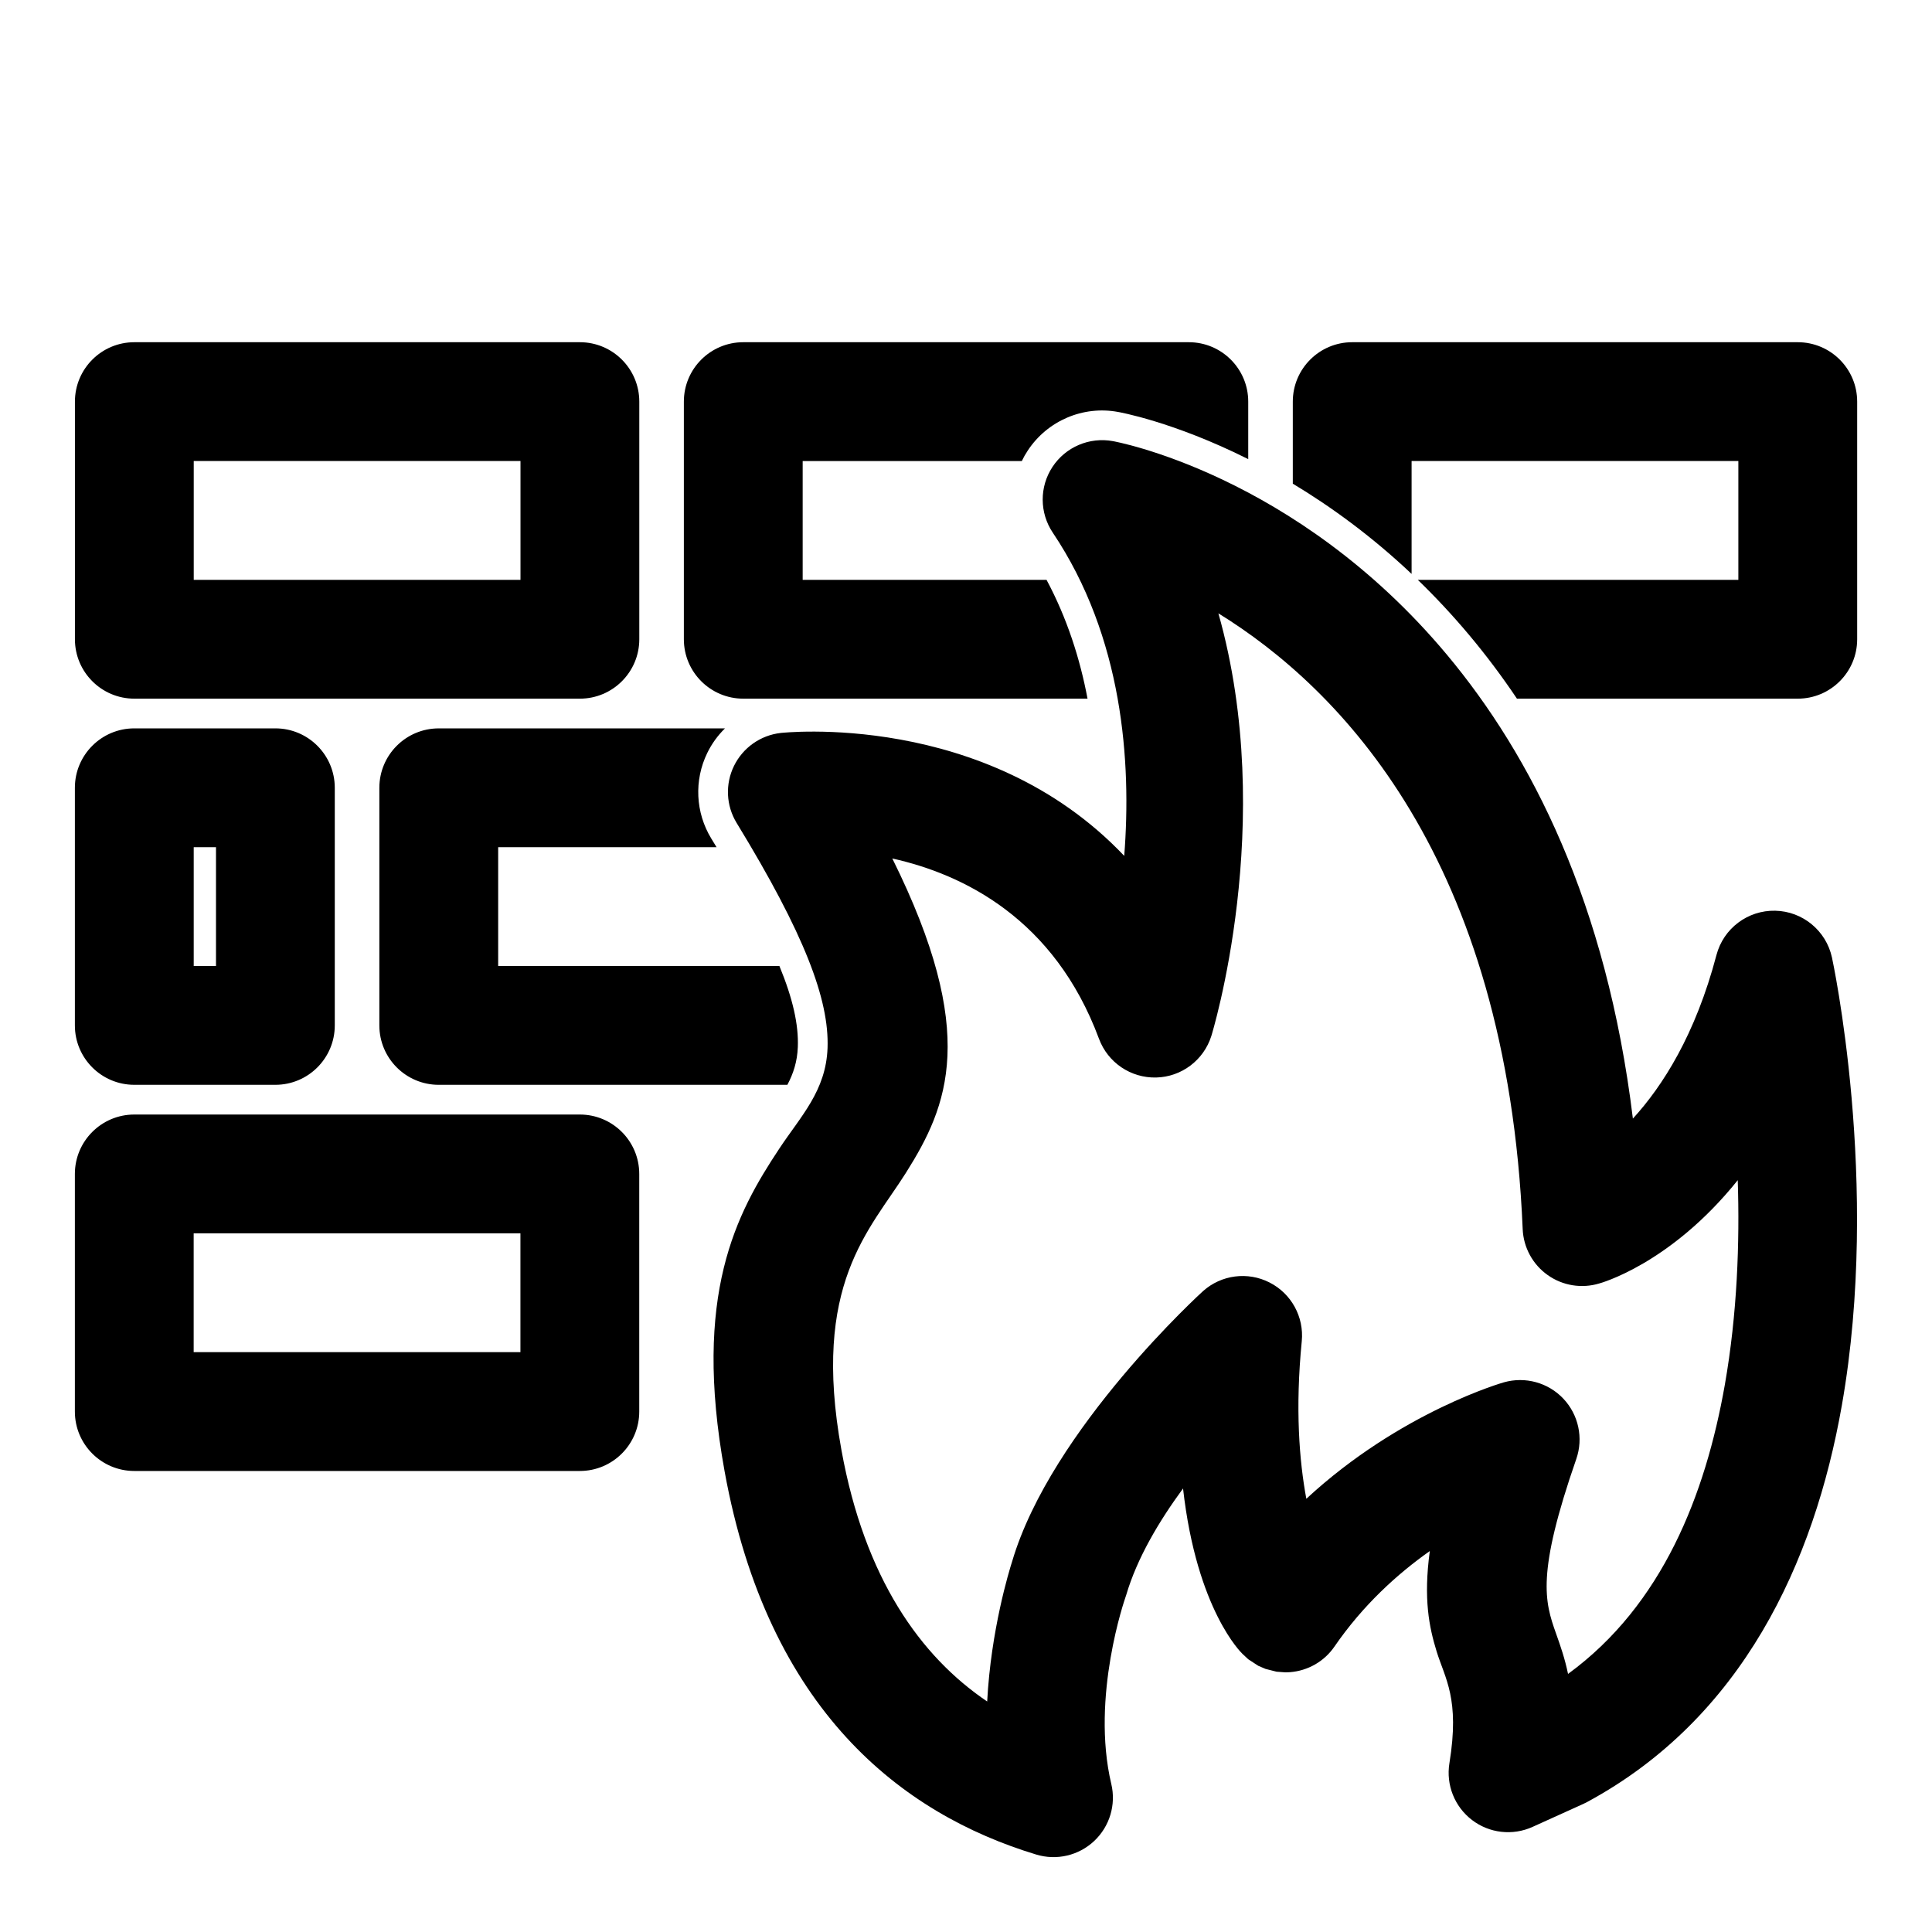 <?xml version="1.0" encoding="UTF-8"?>
<!-- Uploaded to: SVG Repo, www.svgrepo.com, Generator: SVG Repo Mixer Tools -->
<svg fill="#000000" width="800px" height="800px" version="1.1" viewBox="144 144 512 512" xmlns="http://www.w3.org/2000/svg">
 <path d="m473.16 582.19 1.637 1.527 2.644 1.73 1.953 0.836 2.914 0.738 2.363 0.172c0.395 0 0.789-0.016 1.164-0.047 4.769-0.363 9.117-2.852 11.809-6.785 7.559-11.004 16.703-19.27 25.27-25.316-1.73 12.77-0.156 20.199 1.793 26.559 2.234 7.258 6.203 12.516 3.402 29.676-0.93 5.731 1.371 11.508 5.984 15.035 4.598 3.527 10.785 4.219 16.059 1.828l13.523-6.125c0.332-0.156 0.66-0.316 0.977-0.488 40.98-22.152 60.109-63.242 67.465-105.14 10.375-58.961-2.629-118.65-2.629-118.65-1.543-7.102-7.762-12.234-15.035-12.391s-13.715 4.691-15.57 11.73c-5.559 21.113-14.266 34.746-22.152 43.359-6.977-57.246-27.016-96.289-49.277-122.93-40.195-48.082-88.512-56.602-88.512-56.602-6.234-1.148-12.547 1.543-16.027 6.832-3.481 5.289-3.449 12.156 0.078 17.414 18.594 27.711 20.891 60.711 18.941 85.664-36.746-38.762-91.062-32.574-91.062-32.574-5.336 0.613-9.996 3.906-12.359 8.738s-2.094 10.531 0.707 15.113c17.965 29.426 24.547 46.793 24.09 59.637-0.426 11.383-7.07 18.027-12.801 26.688-11.383 17.176-22.984 38.59-14.484 85.488 11.508 63.371 46.934 90.766 82.594 101.57 5.398 1.637 11.258 0.27 15.367-3.606 4.094-3.856 5.824-9.621 4.519-15.098-5.496-23.145 3.731-49.406 3.731-49.406 0.078-0.219 0.141-0.441 0.219-0.66 2.867-9.762 8.691-19.57 15.066-28.246 3.637 32.371 15.648 43.723 15.648 43.723zm86.387 5.414c-0.836-4.047-2-7.398-3.164-10.66-3.039-8.535-5.242-15.809 5.352-46.305 1.922-5.543 0.598-11.715-3.434-15.98s-10.109-5.934-15.762-4.328c0 0-27.363 7.731-52.348 30.859-1.859-9.996-2.977-23.836-1.211-41.754 0.629-6.453-2.769-12.641-8.551-15.57-5.777-2.945-12.77-2.031-17.602 2.281 0 0-40.211 36.449-50.602 71.652-0.805 2.519-5.621 18.215-6.613 37.094v0.016c-17.695-11.965-32.449-32.621-38.621-66.613-7.996-44.035 7.445-58.176 17.098-73.508 11.164-17.727 19.348-37-3.621-83.285 18.828 4.188 42.949 15.949 54.773 47.781 2.348 6.312 8.422 10.422 15.145 10.266 6.723-0.156 12.594-4.582 14.625-10.988 0 0 17.586-56.551 1.875-112.02 32.195 19.852 76.469 64.883 80.641 163.19 0.203 4.863 2.66 9.367 6.629 12.172 3.969 2.816 9.02 3.637 13.68 2.219 0 0 18.75-4.992 36.684-27.363 0.535 16.516-0.125 35.395-3.418 54.191-5.133 29.125-16.531 58.395-41.562 76.656zm-246.14-132.5c0-8.691-7.055-15.742-15.742-15.742h-118.08c-8.691 0-15.742 7.055-15.742 15.742v62.977c0 8.691 7.055 15.742 15.742 15.742h118.08c8.691 0 15.742-7.055 15.742-15.742zm-31.488 15.742v31.488h-86.594v-31.488zm-49.199-118.08c0-8.691-7.055-15.742-15.742-15.742h-37.391c-8.691 0-15.742 7.055-15.742 15.742v62.977c0 8.691 7.055 15.742 15.742 15.742h37.391c8.691 0 15.742-7.055 15.742-15.742zm103.41-15.742c-1.891 1.859-3.496 4.047-4.691 6.504-3.543 7.258-3.133 15.809 1.055 22.688 0.488 0.77 0.945 1.543 1.402 2.297h-57.875v31.488h74.531c3.59 8.707 5.102 15.57 4.879 21.461-0.141 3.891-1.211 7.102-2.769 10.027h-92.387c-8.691 0-15.742-7.055-15.742-15.742v-62.977c0-8.691 7.055-15.742 15.742-15.742h75.855zm-134.89 31.488v31.488h-5.902v-31.488zm112.18-118.08c0-8.691-7.055-15.742-15.742-15.742h-118.08c-8.691 0-15.742 7.055-15.742 15.742v62.977c0 8.691 7.055 15.742 15.742 15.742h118.08c8.691 0 15.742-7.055 15.742-15.742zm118.79 78.719h-91.238c-8.691 0-15.742-7.055-15.742-15.742v-62.977c0-8.691 7.055-15.742 15.742-15.742h118.08c8.691 0 15.742 7.055 15.742 15.742v15.242c-19.965-10.012-34.48-12.5-34.48-12.5-9.273-1.73-18.75 2.312-23.961 10.25-0.598 0.898-1.117 1.812-1.559 2.754h-58.078v31.488h64.629c5.449 10.188 8.863 20.906 10.863 31.488zm54.395-56.977v-21.742c0-8.691 7.055-15.742 15.742-15.742h118.08c8.691 0 15.742 7.055 15.742 15.742v62.977c0 8.691-7.055 15.742-15.742 15.742h-74.422c-4.047-6.031-8.234-11.57-12.5-16.672-4.519-5.398-9.133-10.328-13.777-14.816h84.953v-31.488h-86.594v29.914c-10.691-10.094-21.492-17.902-31.488-23.914zm-204.67-6v31.488h-86.594v-31.488z" fill-rule="evenodd"/>
</svg>